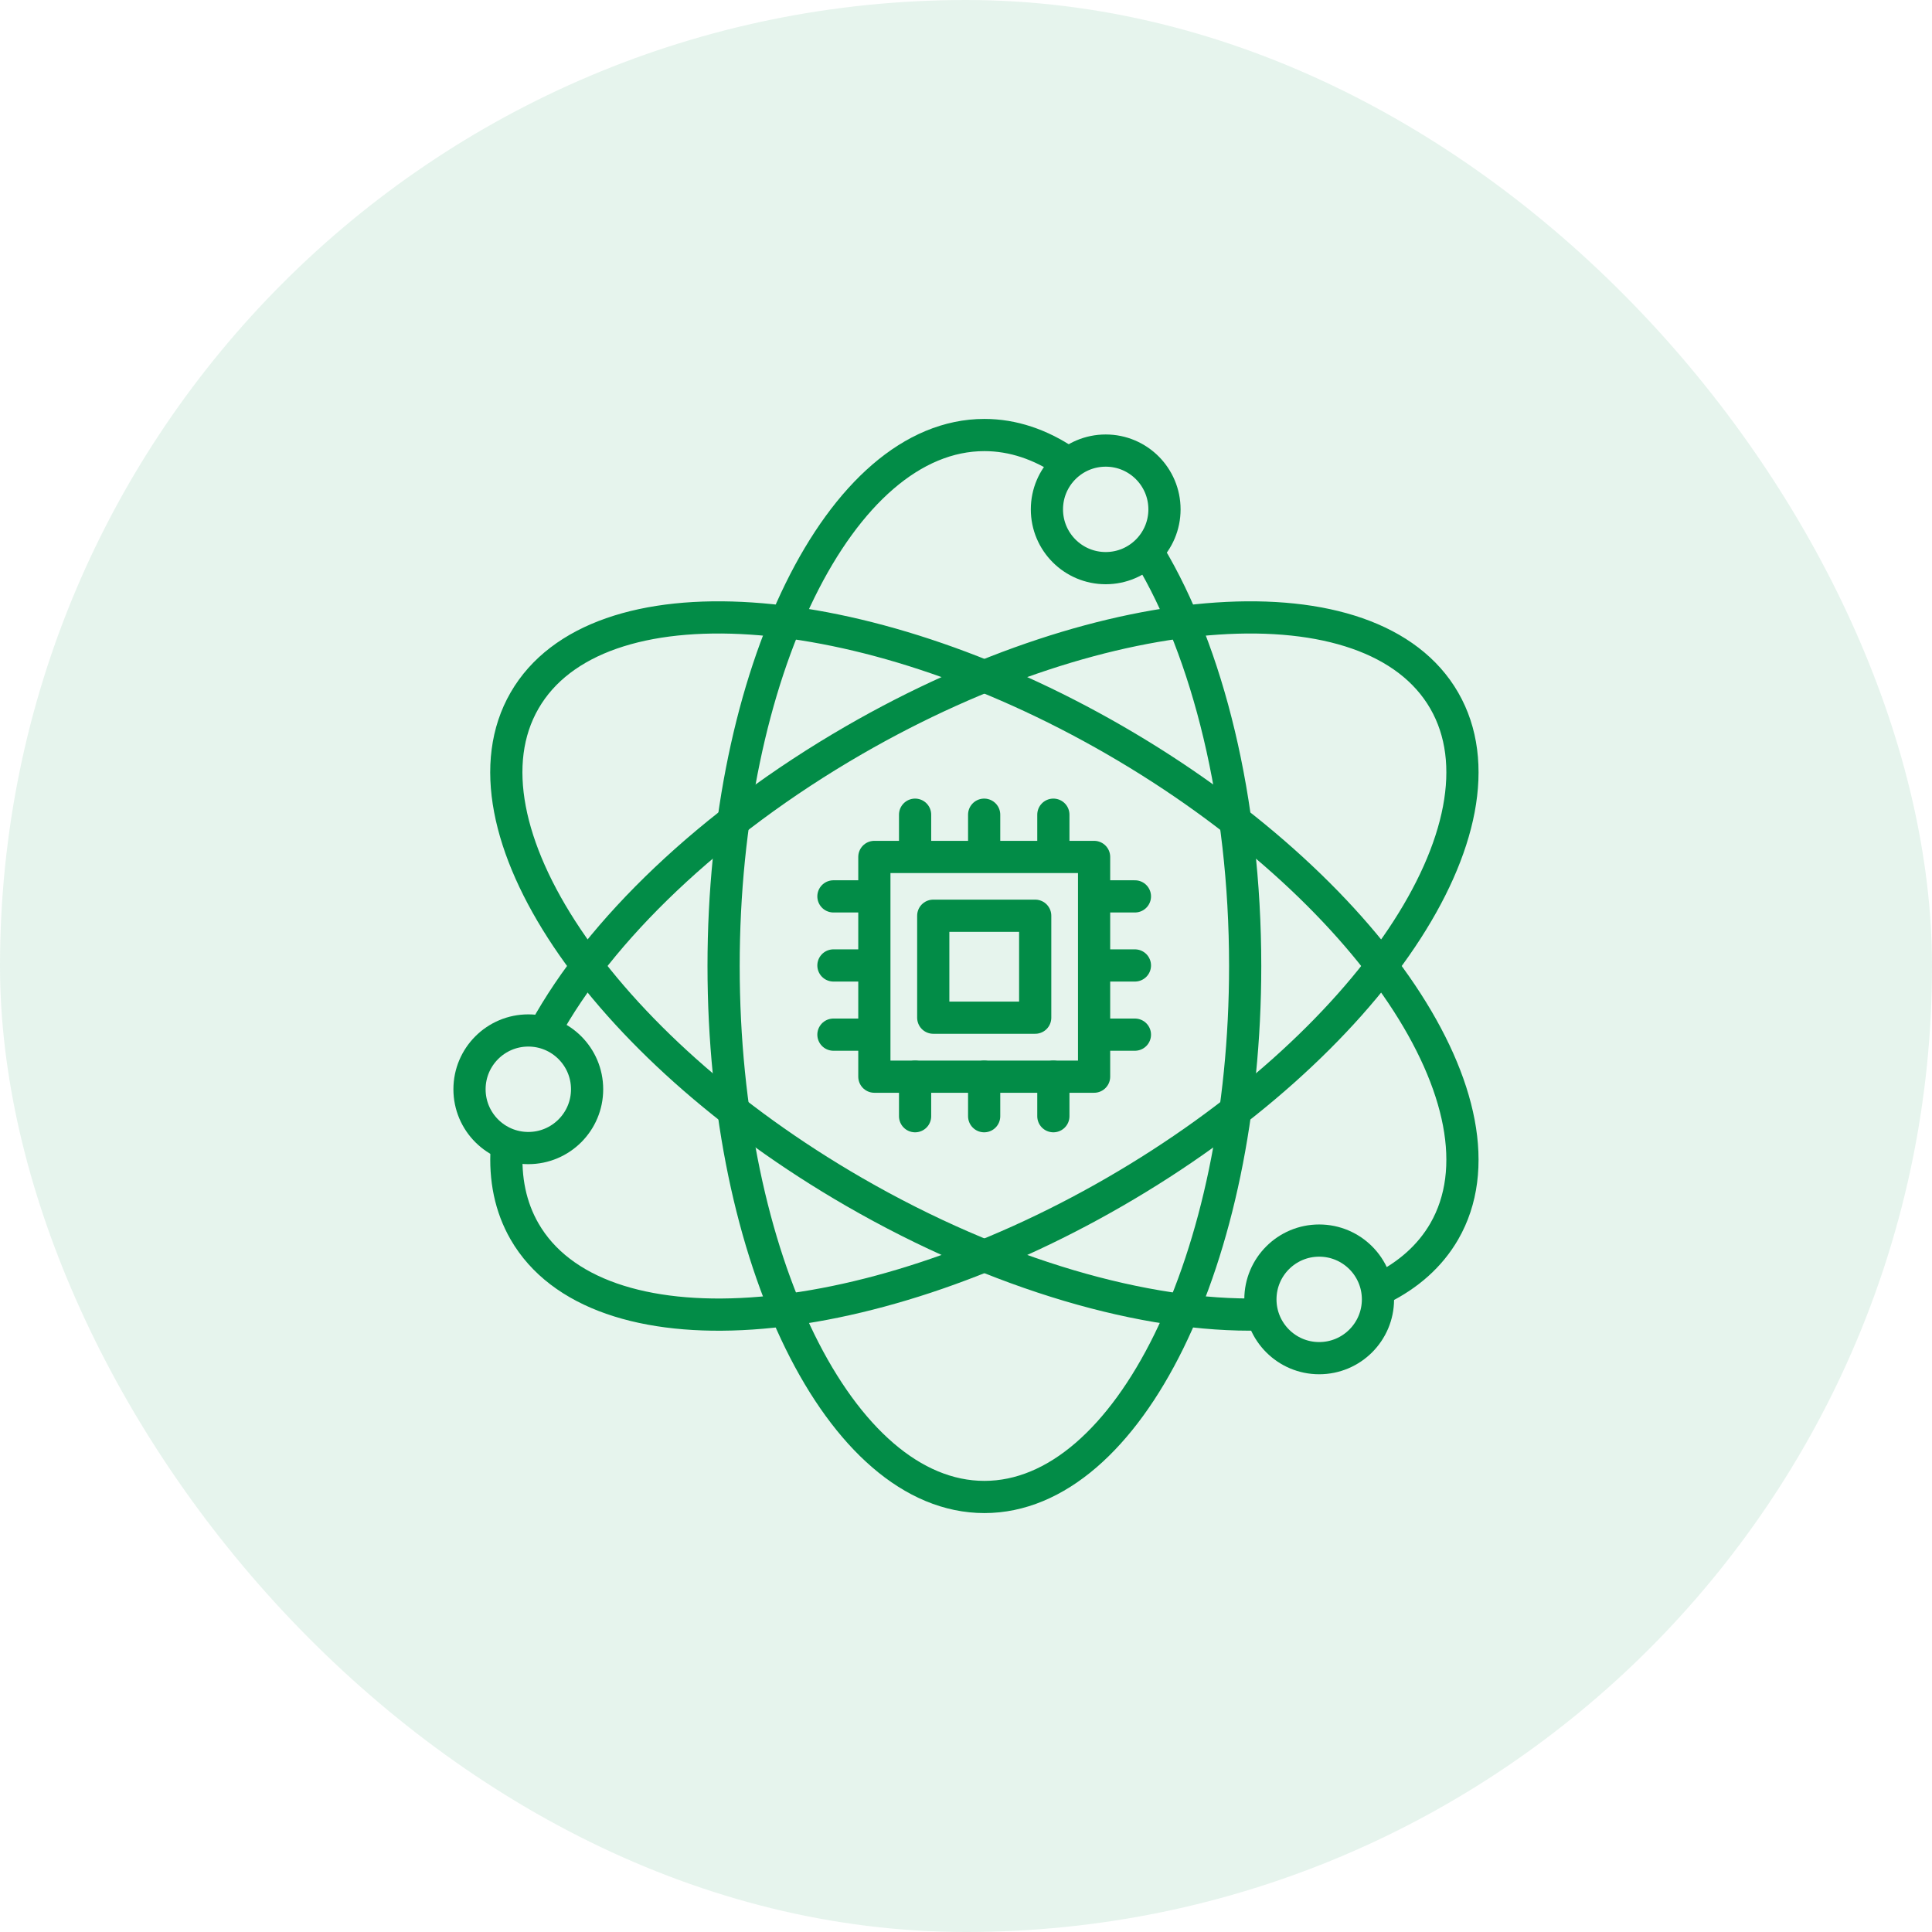 <svg width="60" height="60" viewBox="0 0 60 60" fill="none" xmlns="http://www.w3.org/2000/svg">
<rect width="60" height="60" rx="30" fill="#028C47" fill-opacity="0.1"/>
<path d="M35.695 17.226C37.51 20.249 38.67 24.849 38.67 30C38.67 39.109 35.045 46.49 30.571 46.49C26.097 46.49 22.472 39.109 22.472 30C22.472 20.891 26.1 13.51 30.571 13.51C31.458 13.51 32.312 13.802 33.111 14.34" stroke="#028C47" stroke-linecap="round" stroke-linejoin="round"/>
<path d="M16.92 32.003C18.62 28.902 22.037 25.577 26.522 22.986C34.41 18.433 42.614 17.879 44.851 21.755C47.088 25.631 42.505 32.458 34.62 37.014C26.736 41.57 18.528 42.121 16.291 38.245C15.852 37.483 15.676 36.606 15.737 35.654" stroke="#028C47" stroke-linecap="round" stroke-linejoin="round"/>
<path d="M42.886 40.02C43.739 39.598 44.409 39.007 44.851 38.245C47.088 34.372 42.505 27.542 34.62 22.986C26.733 18.433 18.528 17.879 16.291 21.755C14.054 25.628 18.637 32.458 26.522 37.014C31.013 39.608 35.606 40.904 39.142 40.822" stroke="#028C47" stroke-linecap="round" stroke-linejoin="round"/>
<path d="M34.339 17.644C35.347 17.644 36.164 16.827 36.164 15.819C36.164 14.81 35.347 13.993 34.339 13.993C33.33 13.993 32.513 14.81 32.513 15.819C32.513 16.827 33.33 17.644 34.339 17.644Z" stroke="#028C47" stroke-linecap="round" stroke-linejoin="round"/>
<path d="M40.968 42.179C41.977 42.179 42.794 41.361 42.794 40.353C42.794 39.345 41.977 38.527 40.968 38.527C39.96 38.527 39.143 39.345 39.143 40.353C39.143 41.361 39.96 42.179 40.968 42.179Z" stroke="#028C47" stroke-linecap="round" stroke-linejoin="round"/>
<path d="M16.407 35.654C17.415 35.654 18.233 34.837 18.233 33.828C18.233 32.82 17.415 32.002 16.407 32.002C15.399 32.002 14.581 32.82 14.581 33.828C14.581 34.837 15.399 35.654 16.407 35.654Z" stroke="#028C47" stroke-linecap="round" stroke-linejoin="round"/>
<path d="M33.978 26.613H27.154V33.437H33.978V26.613Z" stroke="#028C47" stroke-linecap="round" stroke-linejoin="round"/>
<path d="M32.149 28.439H28.983V31.605H32.149V28.439Z" stroke="#028C47" stroke-linecap="round" stroke-linejoin="round"/>
<path d="M28.419 25.301V26.529" stroke="#028C47" stroke-linecap="round" stroke-linejoin="round"/>
<path d="M30.564 25.301V26.529" stroke="#028C47" stroke-linecap="round" stroke-linejoin="round"/>
<path d="M32.713 25.301V26.529" stroke="#028C47" stroke-linecap="round" stroke-linejoin="round"/>
<path d="M28.419 33.438V34.665" stroke="#028C47" stroke-linecap="round" stroke-linejoin="round"/>
<path d="M30.564 33.438V34.665" stroke="#028C47" stroke-linecap="round" stroke-linejoin="round"/>
<path d="M32.713 33.438V34.665" stroke="#028C47" stroke-linecap="round" stroke-linejoin="round"/>
<path d="M35.246 27.838H34.019" stroke="#028C47" stroke-linecap="round" stroke-linejoin="round"/>
<path d="M35.246 29.983H34.019" stroke="#028C47" stroke-linecap="round" stroke-linejoin="round"/>
<path d="M35.246 32.132H34.019" stroke="#028C47" stroke-linecap="round" stroke-linejoin="round"/>
<path d="M27.11 27.838H25.883" stroke="#028C47" stroke-linecap="round" stroke-linejoin="round"/>
<path d="M27.11 29.983H25.883" stroke="#028C47" stroke-linecap="round" stroke-linejoin="round"/>
<path d="M27.11 32.132H25.883" stroke="#028C47" stroke-linecap="round" stroke-linejoin="round"/>
</svg>
